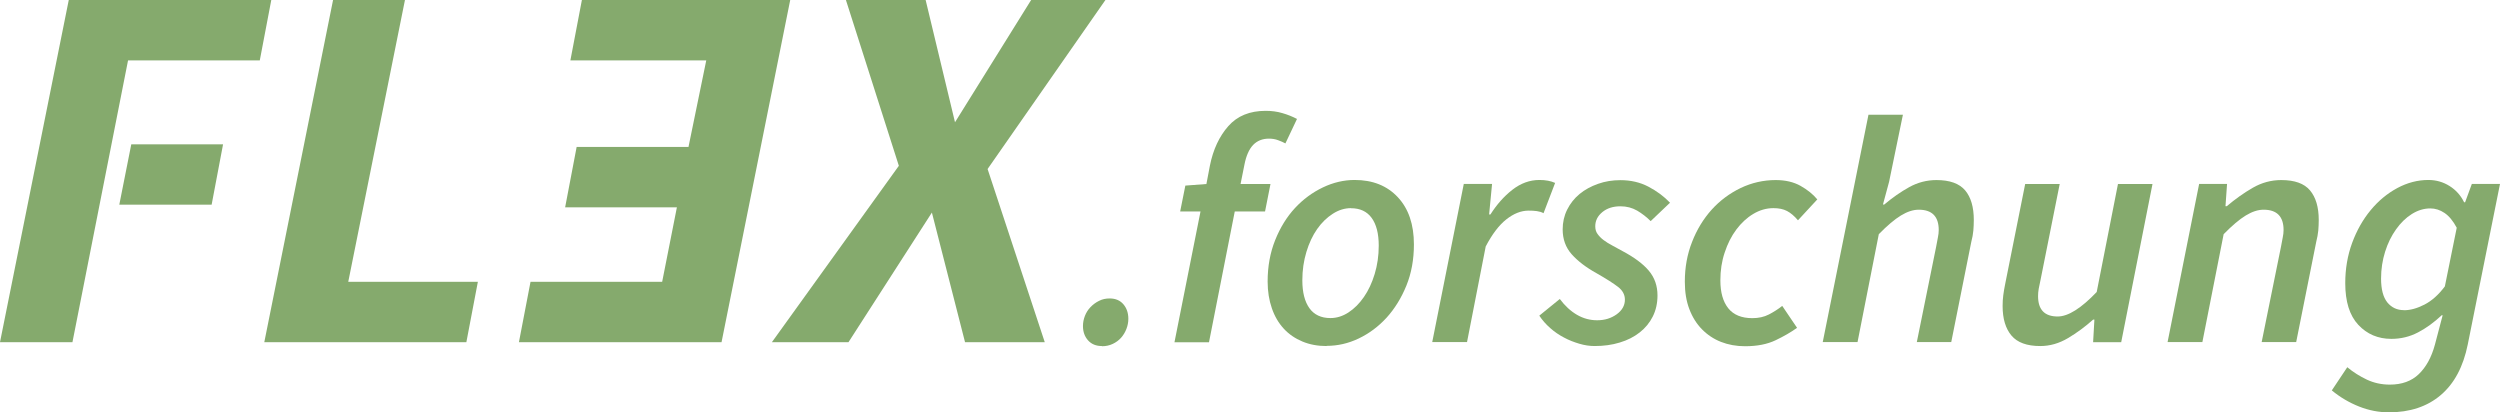 <?xml version="1.0" encoding="UTF-8"?>
<svg xmlns="http://www.w3.org/2000/svg" id="Ebene_1" version="1.1" viewBox="0 0 271.57 44.8">
  <defs>
    <style>
      .st0 {
        fill: none;
      }

      .st1 {
        fill: #85aa6d;
      }
    </style>
  </defs>
  <rect class="st0" x="-13.72" y="-14.45" width="297.64" height="70.87"></rect>
  <polygon class="st1" points="63.21 0 61.96 6.56 76.72 6.56 74.79 15.96 62.64 15.96 61.39 22.52 73.53 22.52 71.93 30.61 57.63 30.61 56.37 37.17 78.38 37.17 85.84 0 63.21 0"></polygon>
  <polygon class="st1" points="7.47 0 29.47 0 28.22 6.56 13.91 6.56 7.87 37.17 0 37.17 7.47 0"></polygon>
  <polygon class="st1" points="36.18 0 43.99 0 37.83 30.61 51.91 30.61 50.66 37.17 28.71 37.17 36.18 0"></polygon>
  <polygon class="st1" points="100.55 0 103.74 13.28 112.01 0 120.08 0 107.28 18.36 113.49 37.17 104.83 37.17 101.23 23.09 92.17 37.17 83.85 37.17 97.64 18.01 91.89 0 100.55 0"></polygon>
  <polygon class="st1" points="14.26 15.68 24.23 15.68 22.99 22.23 12.96 22.23 14.26 15.68"></polygon>
  <g>
    <path class="st1" d="M119.7,37.59c-.63,0-1.13-.2-1.5-.61-.37-.41-.56-.93-.56-1.56,0-.37.07-.74.21-1.1.14-.36.34-.68.61-.96.27-.28.58-.51.93-.68.35-.18.73-.26,1.15-.26.63,0,1.13.21,1.49.63.36.42.54.95.54,1.58,0,.37-.07.74-.21,1.1-.14.36-.33.68-.58.96-.25.28-.55.5-.91.67s-.75.25-1.17.25Z"></path>
    <path class="st1" d="M128.77,20.16l2.28-.17.38-2c.35-1.75,1.02-3.18,2-4.29.98-1.11,2.33-1.66,4.06-1.66.65,0,1.26.08,1.82.25.56.16,1.08.37,1.58.63l-1.26,2.66c-.21-.12-.47-.23-.79-.35-.31-.12-.65-.17-1-.17-.7,0-1.27.23-1.71.68-.44.46-.76,1.17-.95,2.15l-.42,2.1h3.25l-.59,2.98h-3.29l-2.8,14.21h-3.75l2.83-14.21h-2.21l.56-2.8Z"></path>
    <path class="st1" d="M144.1,37.59c-.96,0-1.83-.16-2.62-.49-.79-.33-1.47-.79-2.03-1.4-.56-.61-.99-1.34-1.29-2.21-.3-.86-.46-1.83-.46-2.91,0-1.63.27-3.13.82-4.5.55-1.37,1.27-2.53,2.15-3.48s1.9-1.7,3.03-2.24,2.28-.81,3.45-.81c1.96,0,3.52.62,4.69,1.87,1.17,1.25,1.75,2.96,1.75,5.13,0,1.63-.27,3.13-.82,4.48-.55,1.35-1.27,2.51-2.15,3.48-.89.97-1.9,1.72-3.03,2.26-1.13.54-2.29.8-3.48.8ZM146.76,22.61c-.68,0-1.34.2-1.98.61s-1.21.96-1.7,1.66-.88,1.53-1.17,2.49c-.29.96-.44,1.98-.44,3.08,0,1.31.26,2.32.77,3.03.51.71,1.27,1.07,2.28,1.07.68,0,1.33-.2,1.96-.61s1.19-.97,1.68-1.68c.49-.71.88-1.54,1.17-2.5.29-.96.44-1.98.44-3.08,0-1.31-.26-2.31-.77-3.01-.51-.7-1.26-1.05-2.24-1.05Z"></path>
    <path class="st1" d="M159.04,19.98h3.04l-.32,3.32h.14c.68-1.07,1.47-1.97,2.38-2.68.91-.71,1.89-1.07,2.94-1.07.68,0,1.25.11,1.71.32l-1.26,3.29c-.21-.12-.46-.19-.74-.23-.28-.04-.57-.05-.88-.05-.82,0-1.62.32-2.42.95s-1.54,1.61-2.24,2.94l-2.03,10.39h-3.78l3.43-17.19Z"></path>
    <path class="st1" d="M169.44,32.48c.56.75,1.18,1.32,1.87,1.72s1.42.59,2.19.59c.82,0,1.52-.22,2.12-.65.59-.43.89-.96.89-1.59,0-.54-.25-1-.74-1.38-.49-.38-1.27-.88-2.34-1.49-1.14-.63-2.04-1.32-2.7-2.06s-.98-1.65-.98-2.7c0-.77.16-1.49.49-2.15s.78-1.23,1.35-1.7c.57-.47,1.24-.83,2-1.1.76-.27,1.57-.4,2.43-.4,1.12,0,2.13.23,3.03.7.9.47,1.69,1.05,2.36,1.75l-2.1,2c-.44-.44-.93-.82-1.47-1.14-.54-.31-1.14-.47-1.82-.47-.79,0-1.45.21-1.96.63-.51.42-.77.93-.77,1.54,0,.33.08.61.25.84s.38.46.67.67.59.41.95.59c.35.19.71.38,1.08.59,1.28.68,2.24,1.39,2.87,2.14.63.75.94,1.64.94,2.69,0,.84-.17,1.6-.51,2.28-.34.68-.81,1.25-1.42,1.73s-1.33.85-2.17,1.1c-.84.26-1.75.38-2.73.38-.54,0-1.09-.08-1.66-.25s-1.13-.38-1.66-.67c-.54-.28-1.04-.62-1.5-1.03-.47-.41-.86-.86-1.19-1.35l2.24-1.82Z"></path>
    <path class="st1" d="M183.02,30.59c0-1.54.26-2.98.79-4.32.52-1.34,1.24-2.51,2.13-3.5.9-.99,1.95-1.77,3.15-2.35,1.2-.57,2.47-.86,3.8-.86,1.05,0,1.95.21,2.7.63.75.42,1.35.91,1.82,1.47l-2.1,2.27c-.4-.47-.79-.8-1.19-1.01-.4-.21-.89-.31-1.47-.31-.77,0-1.5.21-2.2.63-.7.42-1.31.99-1.84,1.7s-.95,1.54-1.26,2.49c-.32.94-.47,1.95-.47,3.03,0,1.31.29,2.32.86,3.03.57.71,1.44,1.07,2.61,1.07.68,0,1.28-.13,1.8-.4.52-.27,1.01-.58,1.45-.93l1.61,2.38c-.65.47-1.43.92-2.33,1.35s-2,.65-3.31.65c-.96,0-1.83-.16-2.62-.47-.79-.31-1.48-.77-2.07-1.37-.58-.59-1.04-1.32-1.37-2.19-.33-.86-.49-1.85-.49-2.97Z"></path>
    <path class="st1" d="M202.97,12.46h3.74l-1.5,7.28-.67,2.48h.14c.89-.75,1.79-1.38,2.71-1.89.92-.51,1.91-.77,2.96-.77,1.45,0,2.48.37,3.12,1.12.63.75.94,1.82.94,3.22,0,.4-.02.78-.05,1.15-.03.37-.11.79-.23,1.26l-2.17,10.85h-3.74l2.1-10.36c.07-.4.13-.73.19-1.01.06-.28.09-.55.09-.8,0-1.47-.72-2.21-2.17-2.21-.61,0-1.25.21-1.94.63s-1.49,1.1-2.4,2.03l-2.31,11.72h-3.78l4.97-24.71Z"></path>
    <path class="st1" d="M230.41,37.17h-3.04l.14-2.45h-.14c-.86.77-1.77,1.44-2.73,2.01-.96.57-1.96.86-3.01.86-1.45,0-2.49-.38-3.13-1.14-.64-.76-.96-1.83-.96-3.2,0-.4.02-.79.07-1.17.05-.38.12-.8.21-1.24l2.17-10.85h3.75l-2.07,10.36c-.09.4-.16.74-.21,1.02-.05.28-.07.55-.07.8,0,1.47.71,2.21,2.13,2.21,1.14,0,2.55-.89,4.24-2.66l2.31-11.73h3.75l-3.4,17.19Z"></path>
    <path class="st1" d="M238.88,19.98h3.04l-.17,2.42h.14c.91-.77,1.85-1.44,2.82-2,.97-.56,2-.84,3.1-.84,1.45,0,2.49.37,3.12,1.12.63.75.95,1.82.95,3.22,0,.4-.02.78-.05,1.15-.04.37-.11.79-.23,1.26l-2.17,10.85h-3.75l2.1-10.36c.07-.4.13-.73.19-1.01.06-.28.09-.55.09-.8,0-1.47-.72-2.21-2.17-2.21-.61,0-1.25.21-1.94.63-.69.42-1.49,1.1-2.4,2.03l-2.31,11.72h-3.78l3.43-17.19Z"></path>
    <path class="st1" d="M271.57,19.98l-3.5,17.43c-.49,2.43-1.47,4.26-2.94,5.51-1.47,1.25-3.35,1.87-5.63,1.87-1.1,0-2.18-.21-3.24-.63s-2.05-1-2.96-1.75l1.68-2.52c.65.54,1.37.99,2.13,1.35.77.36,1.6.54,2.49.54,1.31,0,2.36-.38,3.15-1.14.79-.76,1.38-1.83,1.75-3.2l.84-3.19h-.11c-.82.77-1.67,1.39-2.57,1.86s-1.86.7-2.89.7c-1.45,0-2.64-.51-3.59-1.52-.95-1.02-1.42-2.53-1.42-4.53,0-1.56.25-3.02.75-4.38.5-1.35,1.17-2.54,2.01-3.55.84-1.02,1.8-1.81,2.89-2.4,1.08-.58,2.21-.88,3.38-.88.84,0,1.6.22,2.29.65s1.22,1.02,1.59,1.77h.11l.73-1.99h3.04ZM261.14,33.7c.68,0,1.42-.2,2.22-.61s1.54-1.07,2.22-1.98l1.29-6.37c-.4-.75-.84-1.28-1.33-1.61-.49-.33-1-.49-1.54-.49-.7,0-1.37.21-2.01.61s-1.21.96-1.71,1.66c-.5.7-.9,1.51-1.19,2.43s-.44,1.9-.44,2.92c0,1.17.23,2.03.68,2.59.46.56,1.06.84,1.8.84Z"></path>
  </g>
</svg>
